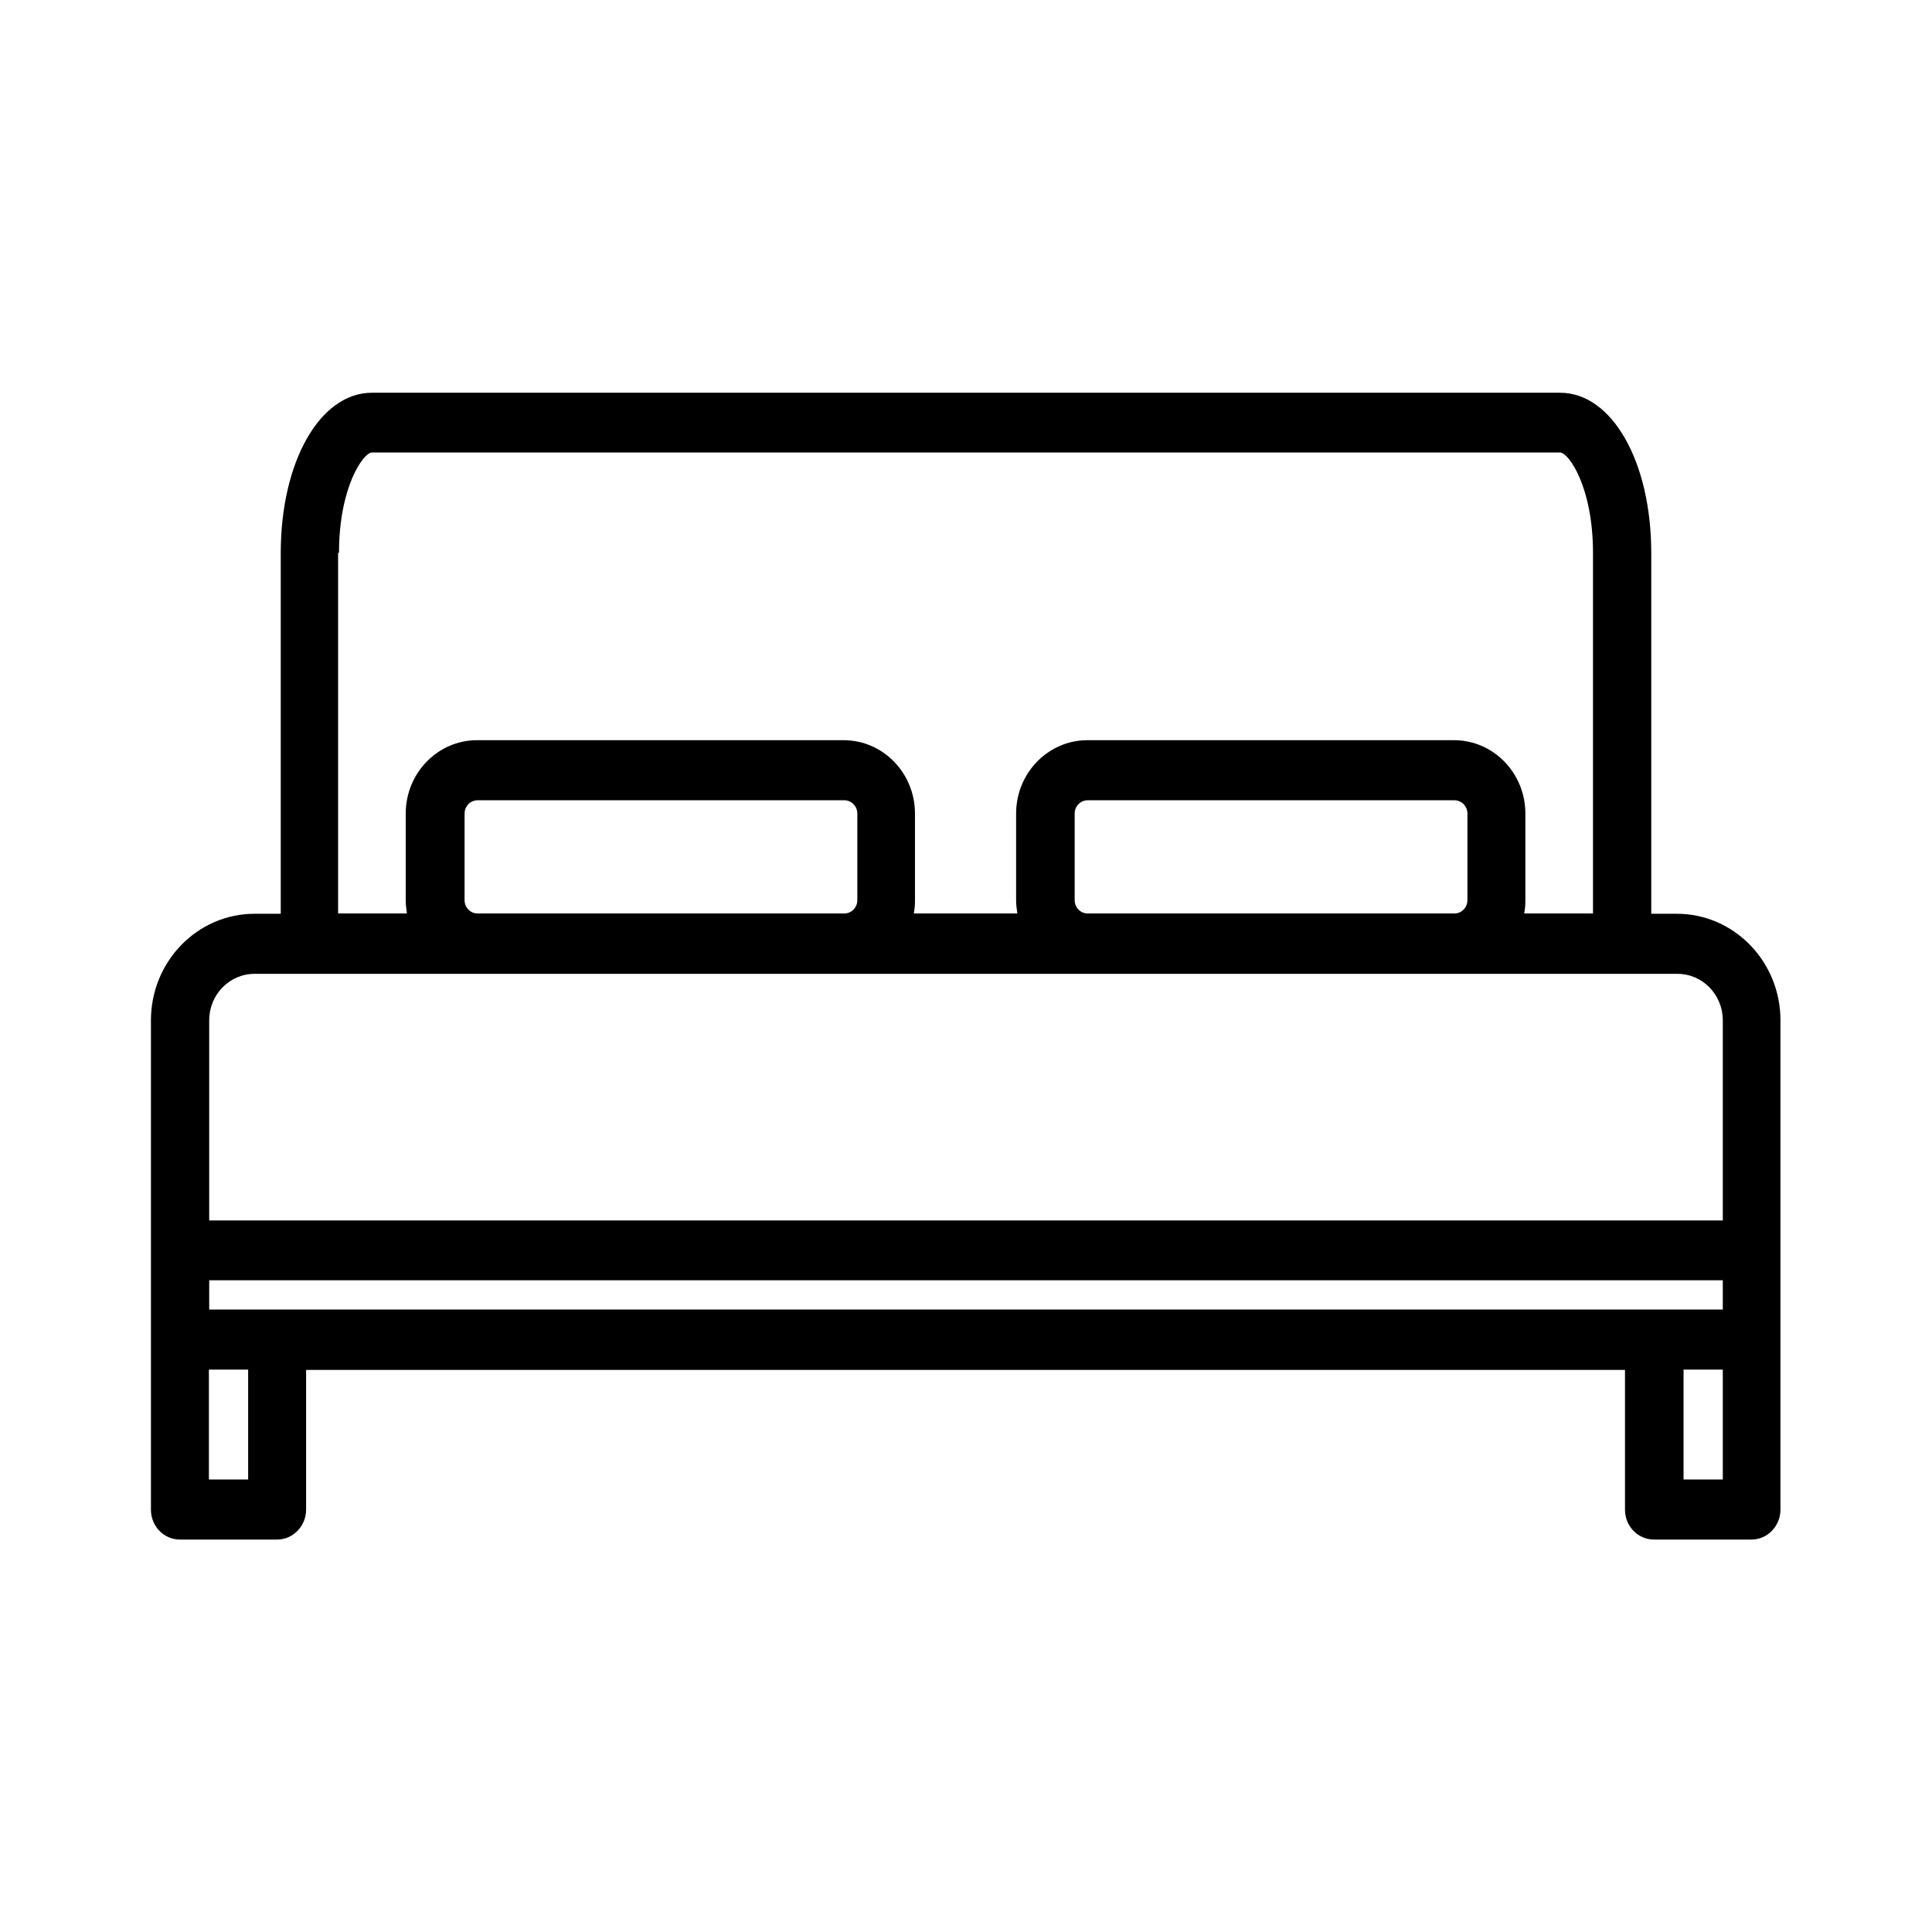 <?xml version="1.0" encoding="UTF-8"?>
<svg xmlns="http://www.w3.org/2000/svg" viewBox="0 0 64 64">
  <path d="M55.57 30.27h-.87V18.32c0-3.03-1.3-5.31-3.02-5.31H12.32c-1.72 0-3.02 2.28-3.02 5.31v11.95h-.87C6.54 30.27 5 31.85 5 33.8v16.21c0 .55.43.99.96.99h3.22c.53 0 .96-.45.96-.99v-4.63h43.69v4.63c0 .55.43.99.96.99h3.23c.53 0 .96-.45.96-.99V33.8c0-1.95-1.54-3.53-3.43-3.53ZM11.23 18.31c0-2.18.81-3.32 1.09-3.32h39.36c.28 0 1.09 1.14 1.09 3.32v11.95h-2.28c.03-.14.04-.29.04-.44v-2.87c0-1.34-1.06-2.43-2.36-2.43H36.02c-1.3 0-2.36 1.09-2.36 2.43v2.87c0 .15.02.3.04.44h-3.43c.03-.14.04-.29.04-.44v-2.87c0-1.34-1.06-2.43-2.36-2.43H15.8c-1.3 0-2.36 1.09-2.36 2.43v2.87c0 .15.02.3.04.44H11.2V18.31Zm37.38 8.64v2.87c0 .24-.19.44-.43.44H36.03c-.24 0-.43-.2-.43-.44v-2.87c0-.24.19-.44.43-.44h12.15c.24 0 .43.2.43.44Zm-20.21 0v2.87c0 .24-.19.44-.43.44H15.82c-.24 0-.43-.2-.43-.44v-2.87c0-.24.19-.44.43-.44h12.15c.24 0 .43.2.43.44ZM8.22 49.01h-1.3v-3.64h1.3v3.64Zm48.85 0h-1.3v-3.64h1.3v3.64Zm0-5.63H6.93v-.97h50.14v.97Zm0-2.95H6.93V33.8c0-.85.67-1.54 1.5-1.54h47.14c.83 0 1.5.69 1.5 1.54v6.63Z"></path>
</svg>
